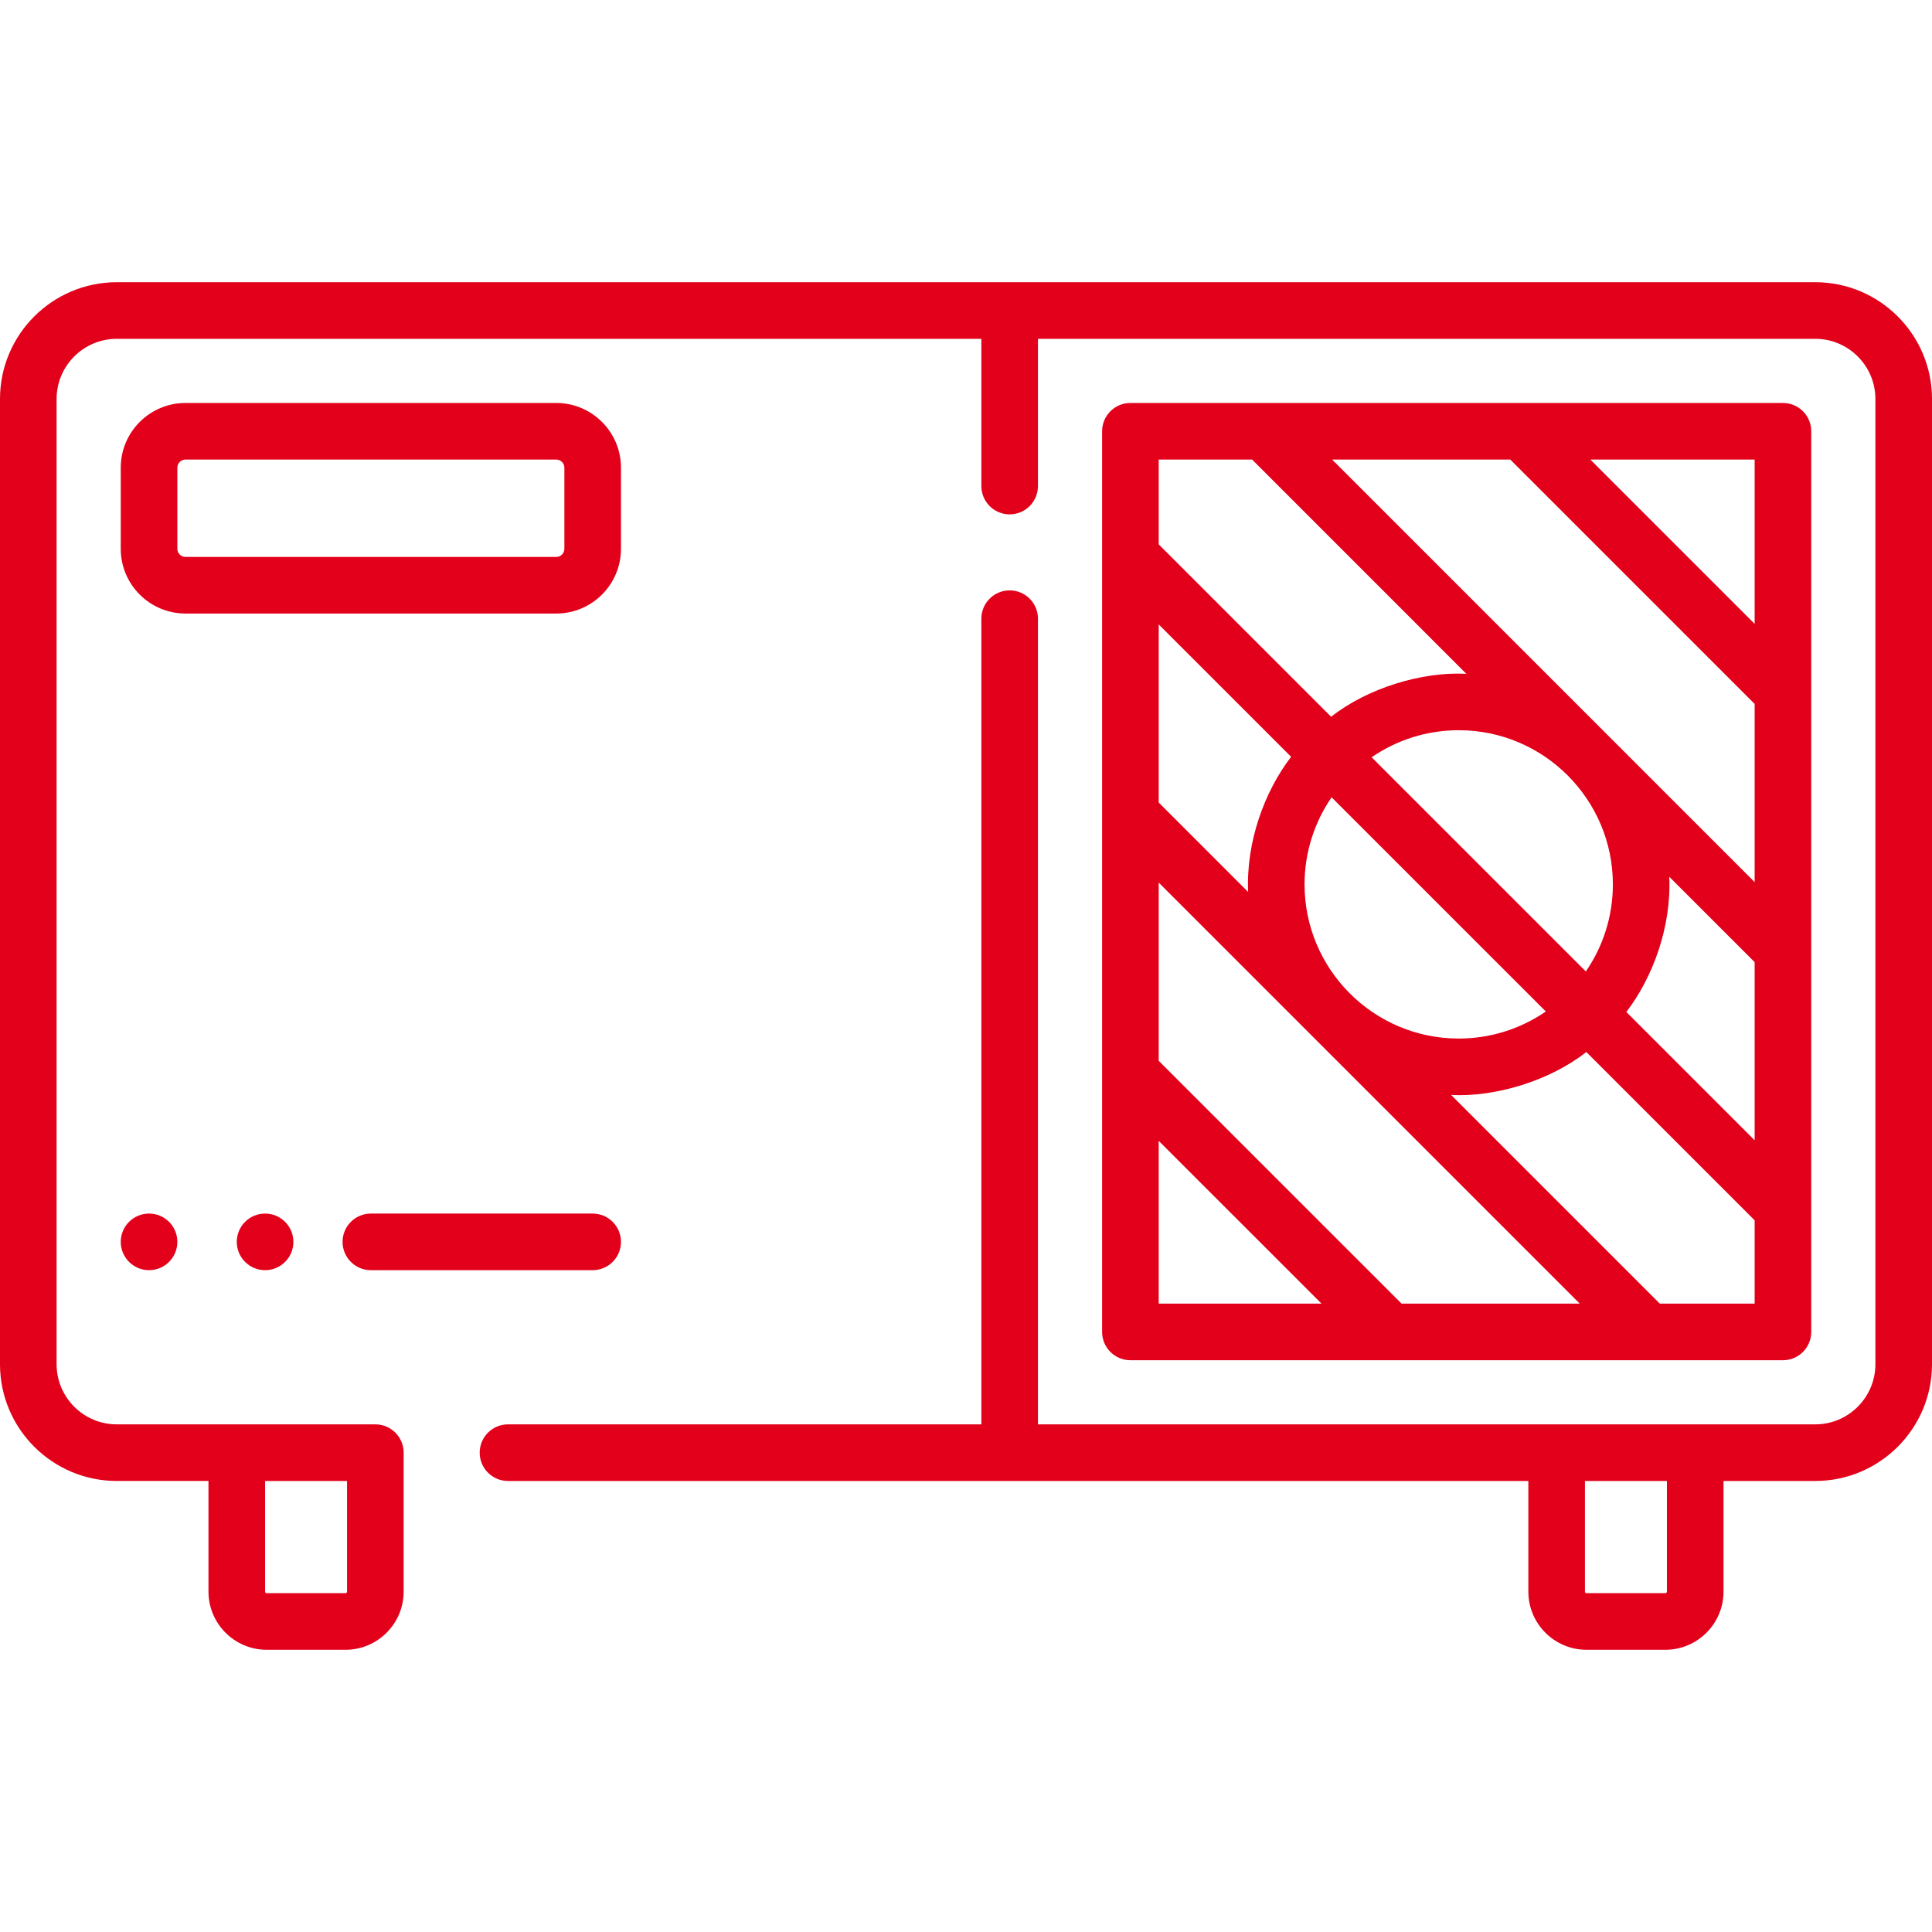 <?xml version="1.0" encoding="UTF-8" standalone="no"?>
<!DOCTYPE svg PUBLIC "-//W3C//DTD SVG 1.1//EN" "http://www.w3.org/Graphics/SVG/1.1/DTD/svg11.dtd">
<svg width="100%" height="100%" viewBox="0 0 512 512" version="1.1" xmlns="http://www.w3.org/2000/svg" xmlns:xlink="http://www.w3.org/1999/xlink" xml:space="preserve" xmlns:serif="http://www.serif.com/" style="fill-rule:evenodd;clip-rule:evenodd;stroke-linejoin:round;stroke-miterlimit:2;">
    <g>
        <path d="M164.565,145.443L164.565,123.942C164.565,114.485 156.871,106.791 147.413,106.791L49.152,106.791C39.694,106.791 32,114.485 32,123.942L32,145.443C32,154.9 39.694,162.594 49.152,162.594L147.413,162.594C156.871,162.595 164.565,154.9 164.565,145.443ZM47,145.443L47,123.942C47,122.755 47.965,121.791 49.152,121.791L147.413,121.791C148.6,121.791 149.565,122.756 149.565,123.942L149.565,145.443C149.565,146.63 148.6,147.594 147.413,147.594L49.152,147.594C47.965,147.595 47,146.63 47,145.443Z" style="fill:rgb(226,0,26);fill-rule:nonzero;"/>
        <path d="M481.061,74.791L30.94,74.791C13.879,74.791 0,88.671 0,105.731L0,361.531C0,378.592 13.879,392.471 30.94,392.471L55.25,392.471L55.25,421.796C55.25,430.294 62.164,437.208 70.662,437.208L91.561,437.208C100.059,437.208 106.973,430.294 106.973,421.796L106.973,384.971C106.973,380.828 103.615,377.471 99.473,377.471L30.94,377.471C22.151,377.471 15,370.321 15,361.531L15,105.731C15,96.941 22.151,89.791 30.94,89.791L260.07,89.791L260.07,128.811C260.07,132.954 263.427,136.311 267.57,136.311C271.713,136.311 275.07,132.954 275.07,128.811L275.07,89.791L481.06,89.791C489.849,89.791 496.999,96.941 496.999,105.731L496.999,361.531C496.999,370.321 489.849,377.471 481.06,377.471L275.07,377.471L275.07,163.956C275.07,159.813 271.713,156.456 267.57,156.456C263.427,156.456 260.07,159.813 260.07,163.956L260.07,377.472L134.623,377.472C130.481,377.472 127.123,380.829 127.123,384.972C127.123,389.115 130.481,392.472 134.623,392.472L405.028,392.472L405.028,421.797C405.028,430.295 411.942,437.209 420.44,437.209L441.338,437.209C449.836,437.209 456.75,430.295 456.75,421.797L456.75,392.472L481.061,392.472C498.121,392.472 512,378.592 512,361.532L512,105.732C512,88.671 498.12,74.791 481.061,74.791ZM91.973,392.472L91.973,421.797C91.973,422.025 91.788,422.209 91.561,422.209L70.662,422.209C70.435,422.209 70.25,422.024 70.25,421.797L70.25,392.472L91.973,392.472ZM441.75,421.797C441.75,422.025 441.565,422.209 441.338,422.209L420.44,422.209C420.212,422.209 420.028,422.024 420.028,421.797L420.028,392.472L441.751,392.472L441.751,421.797L441.75,421.797Z" style="fill:rgb(226,0,26);fill-rule:nonzero;"/>
        <path d="M98.282,336.608L157.065,336.608C161.207,336.608 164.565,333.251 164.565,329.108C164.565,324.965 161.207,321.608 157.065,321.608L98.282,321.608C94.14,321.608 90.782,324.965 90.782,329.108C90.782,333.251 94.14,336.608 98.282,336.608Z" style="fill:rgb(226,0,26);fill-rule:nonzero;"/>
        <path d="M292.07,352.972C292.07,357.115 295.427,360.472 299.57,360.472L472.5,360.472C476.643,360.472 480,357.115 480,352.972L480,114.291C480,110.148 476.643,106.791 472.5,106.791L299.57,106.791C295.427,106.791 292.07,110.148 292.07,114.291L292.07,352.972ZM400.242,121.791L465,186.549L465,233.764L353.035,121.791L400.242,121.791ZM465,254.977L465,302.185L430.993,268.18C438.042,259.009 442.975,245.56 442.376,232.352L465,254.977ZM427.428,234.371C427.428,242.93 424.778,250.878 420.262,257.449L363.494,200.684C370.066,196.167 378.015,193.516 386.575,193.516C409.101,193.517 427.428,211.844 427.428,234.371ZM409.656,268.057C403.084,272.575 395.134,275.226 386.574,275.226C364.047,275.226 345.72,256.899 345.72,234.372C345.72,225.813 348.371,217.864 352.887,211.292L409.656,268.057ZM330.771,236.384L307.071,212.684L307.071,165.477L342.156,200.56C335.107,209.728 330.174,223.179 330.771,236.384ZM418.644,345.472L371.428,345.472L307.071,281.125L307.071,233.899L418.644,345.472ZM307.07,302.336L350.213,345.472L307.07,345.472L307.07,302.336ZM439.858,345.472L384.561,290.175C396.404,290.798 410.866,286.318 420.387,278.788L465,323.397L465,345.471L439.858,345.471L439.858,345.472ZM465,165.334L421.457,121.791L465,121.791L465,165.334ZM331.823,121.791L388.596,178.568C376.753,177.943 362.284,182.422 352.762,189.954L307.07,144.265L307.07,121.791L331.823,121.791Z" style="fill:rgb(226,0,26);fill-rule:nonzero;"/>
        <g>
            <circle cx="39.5" cy="329.108" r="7.5" style="fill:rgb(226,0,26);"/>
            <circle cx="70.25" cy="329.108" r="7.5" style="fill:rgb(226,0,26);"/>
        </g>
    </g>
</svg>
